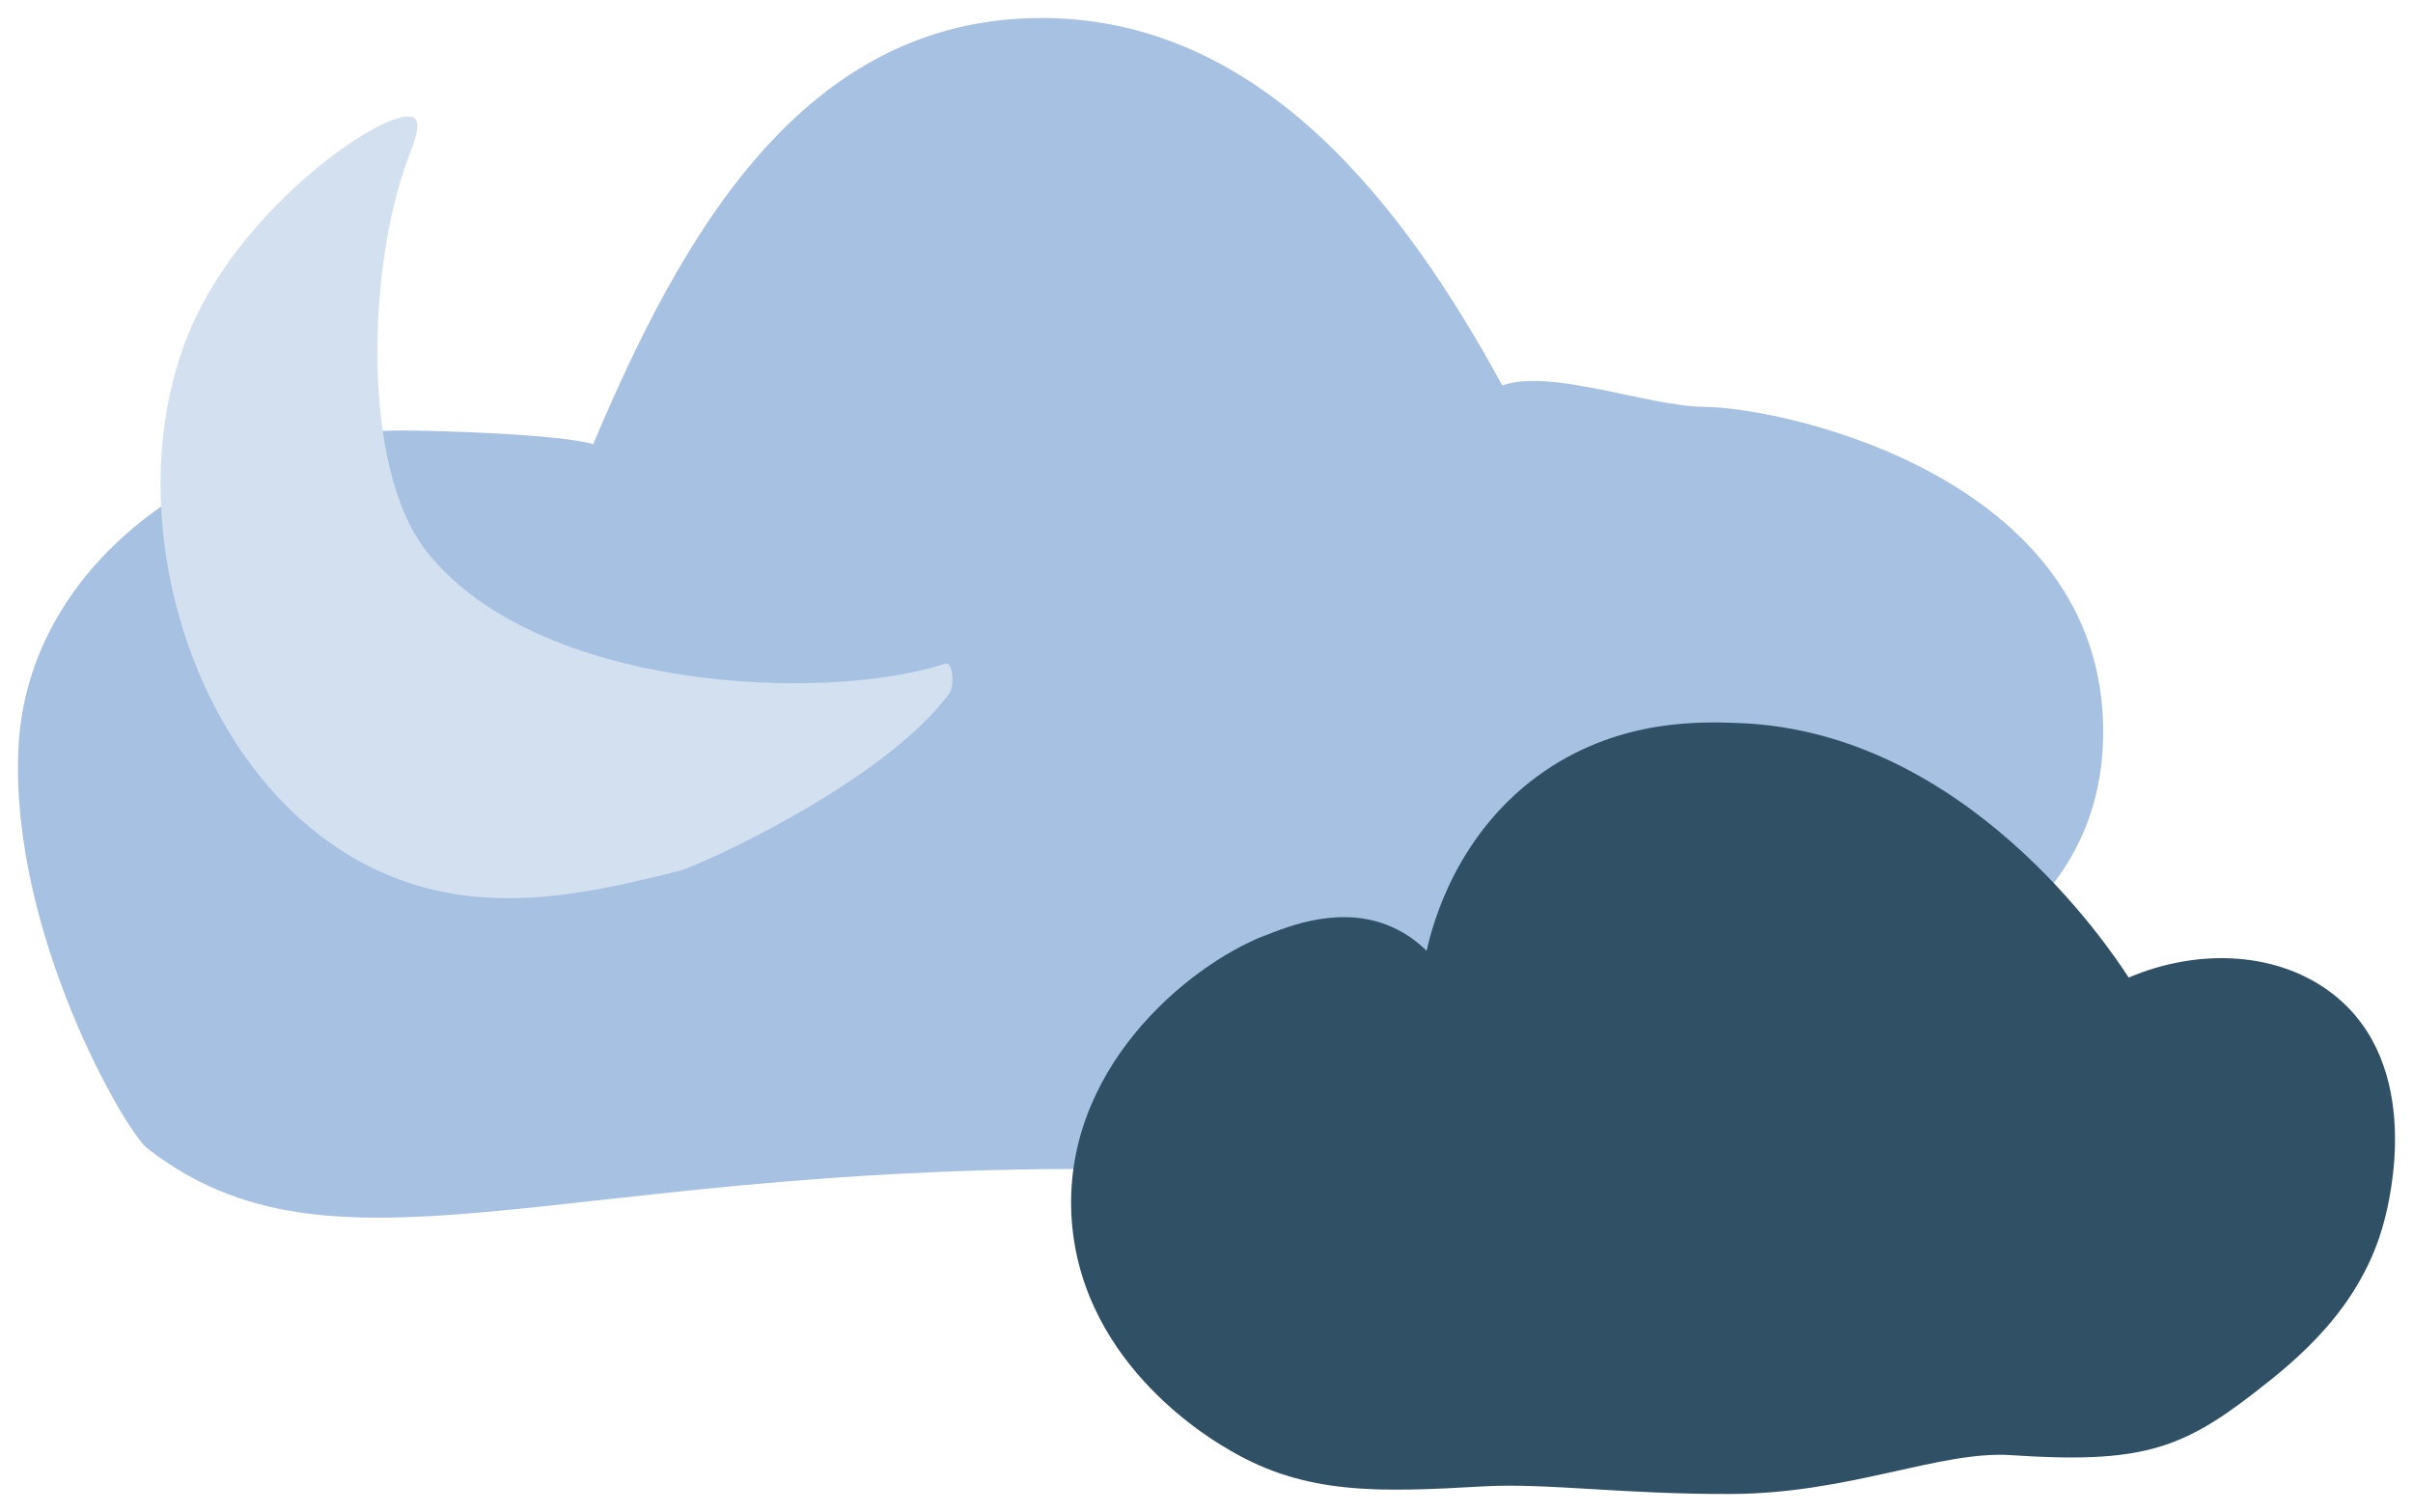 <svg xmlns="http://www.w3.org/2000/svg" fill="none" viewBox="0 0 67 42" height="42" width="67">
<g clip-path="url(#clip0_9_1032)">
<path fill="#A7C1E2" d="M47.303 11.297C45.806 11.297 43.035 10.219 41.713 10.707C39.008 5.741 35.036 0.5 28.919 0.5C22.253 0.5 18.884 6.619 16.471 12.336C15.527 12.06 12.18 11.957 11.143 11.957C6.118 11.957 0.752 15.509 0.511 20.794C0.28 25.922 3.484 31.423 4.088 31.894C9.234 35.89 15.264 32.425 30.345 32.468C43.276 32.506 45.696 31.613 51.204 28.386C52.428 27.671 58.111 26.122 58.386 20.751C58.764 13.322 49.553 11.302 47.303 11.302V11.297Z"></path>
<path fill="#305065" d="M35.108 25.992C35.826 25.705 37.269 25.131 38.652 25.749C39.096 25.944 39.414 26.214 39.612 26.409C39.776 25.673 40.446 23.085 42.904 21.406C45.043 19.95 47.282 20.042 48.335 20.085C54.573 20.345 58.539 26.274 59.105 27.151C61.085 26.312 63.291 26.442 64.794 27.622C67.306 29.604 66.341 33.367 66.209 33.882C65.584 36.318 63.757 37.785 62.594 38.684C60.558 40.266 59.395 40.655 55.846 40.417C53.871 40.282 51.358 41.489 48.044 41.495C45.065 41.505 42.925 41.186 41.203 41.283C38.317 41.446 36.276 41.532 34.158 40.287C33.818 40.087 30.055 38.002 29.758 33.892C29.462 29.739 32.946 26.842 35.108 25.987V25.992Z"></path>
<path fill="#D3E0F0" d="M26.368 19.24C26.505 19.051 26.461 18.363 26.242 18.433C22.95 19.522 14.896 19.213 11.835 15.304C10.024 12.997 10.205 7.382 11.335 4.388C11.462 4.052 11.714 3.446 11.511 3.283C10.962 2.845 7.078 5.395 5.454 8.774C3.007 13.853 5.213 21.747 10.507 24.189C13.42 25.532 16.372 24.806 18.857 24.189C19.384 24.059 24.563 21.731 26.373 19.24H26.368Z"></path>
</g>
<defs>
<clipPath id="clip0_9_1032">
<rect transform="translate(0.5 0.5)" fill="white" height="41" width="66"></rect>
</clipPath>
</defs>
</svg>
